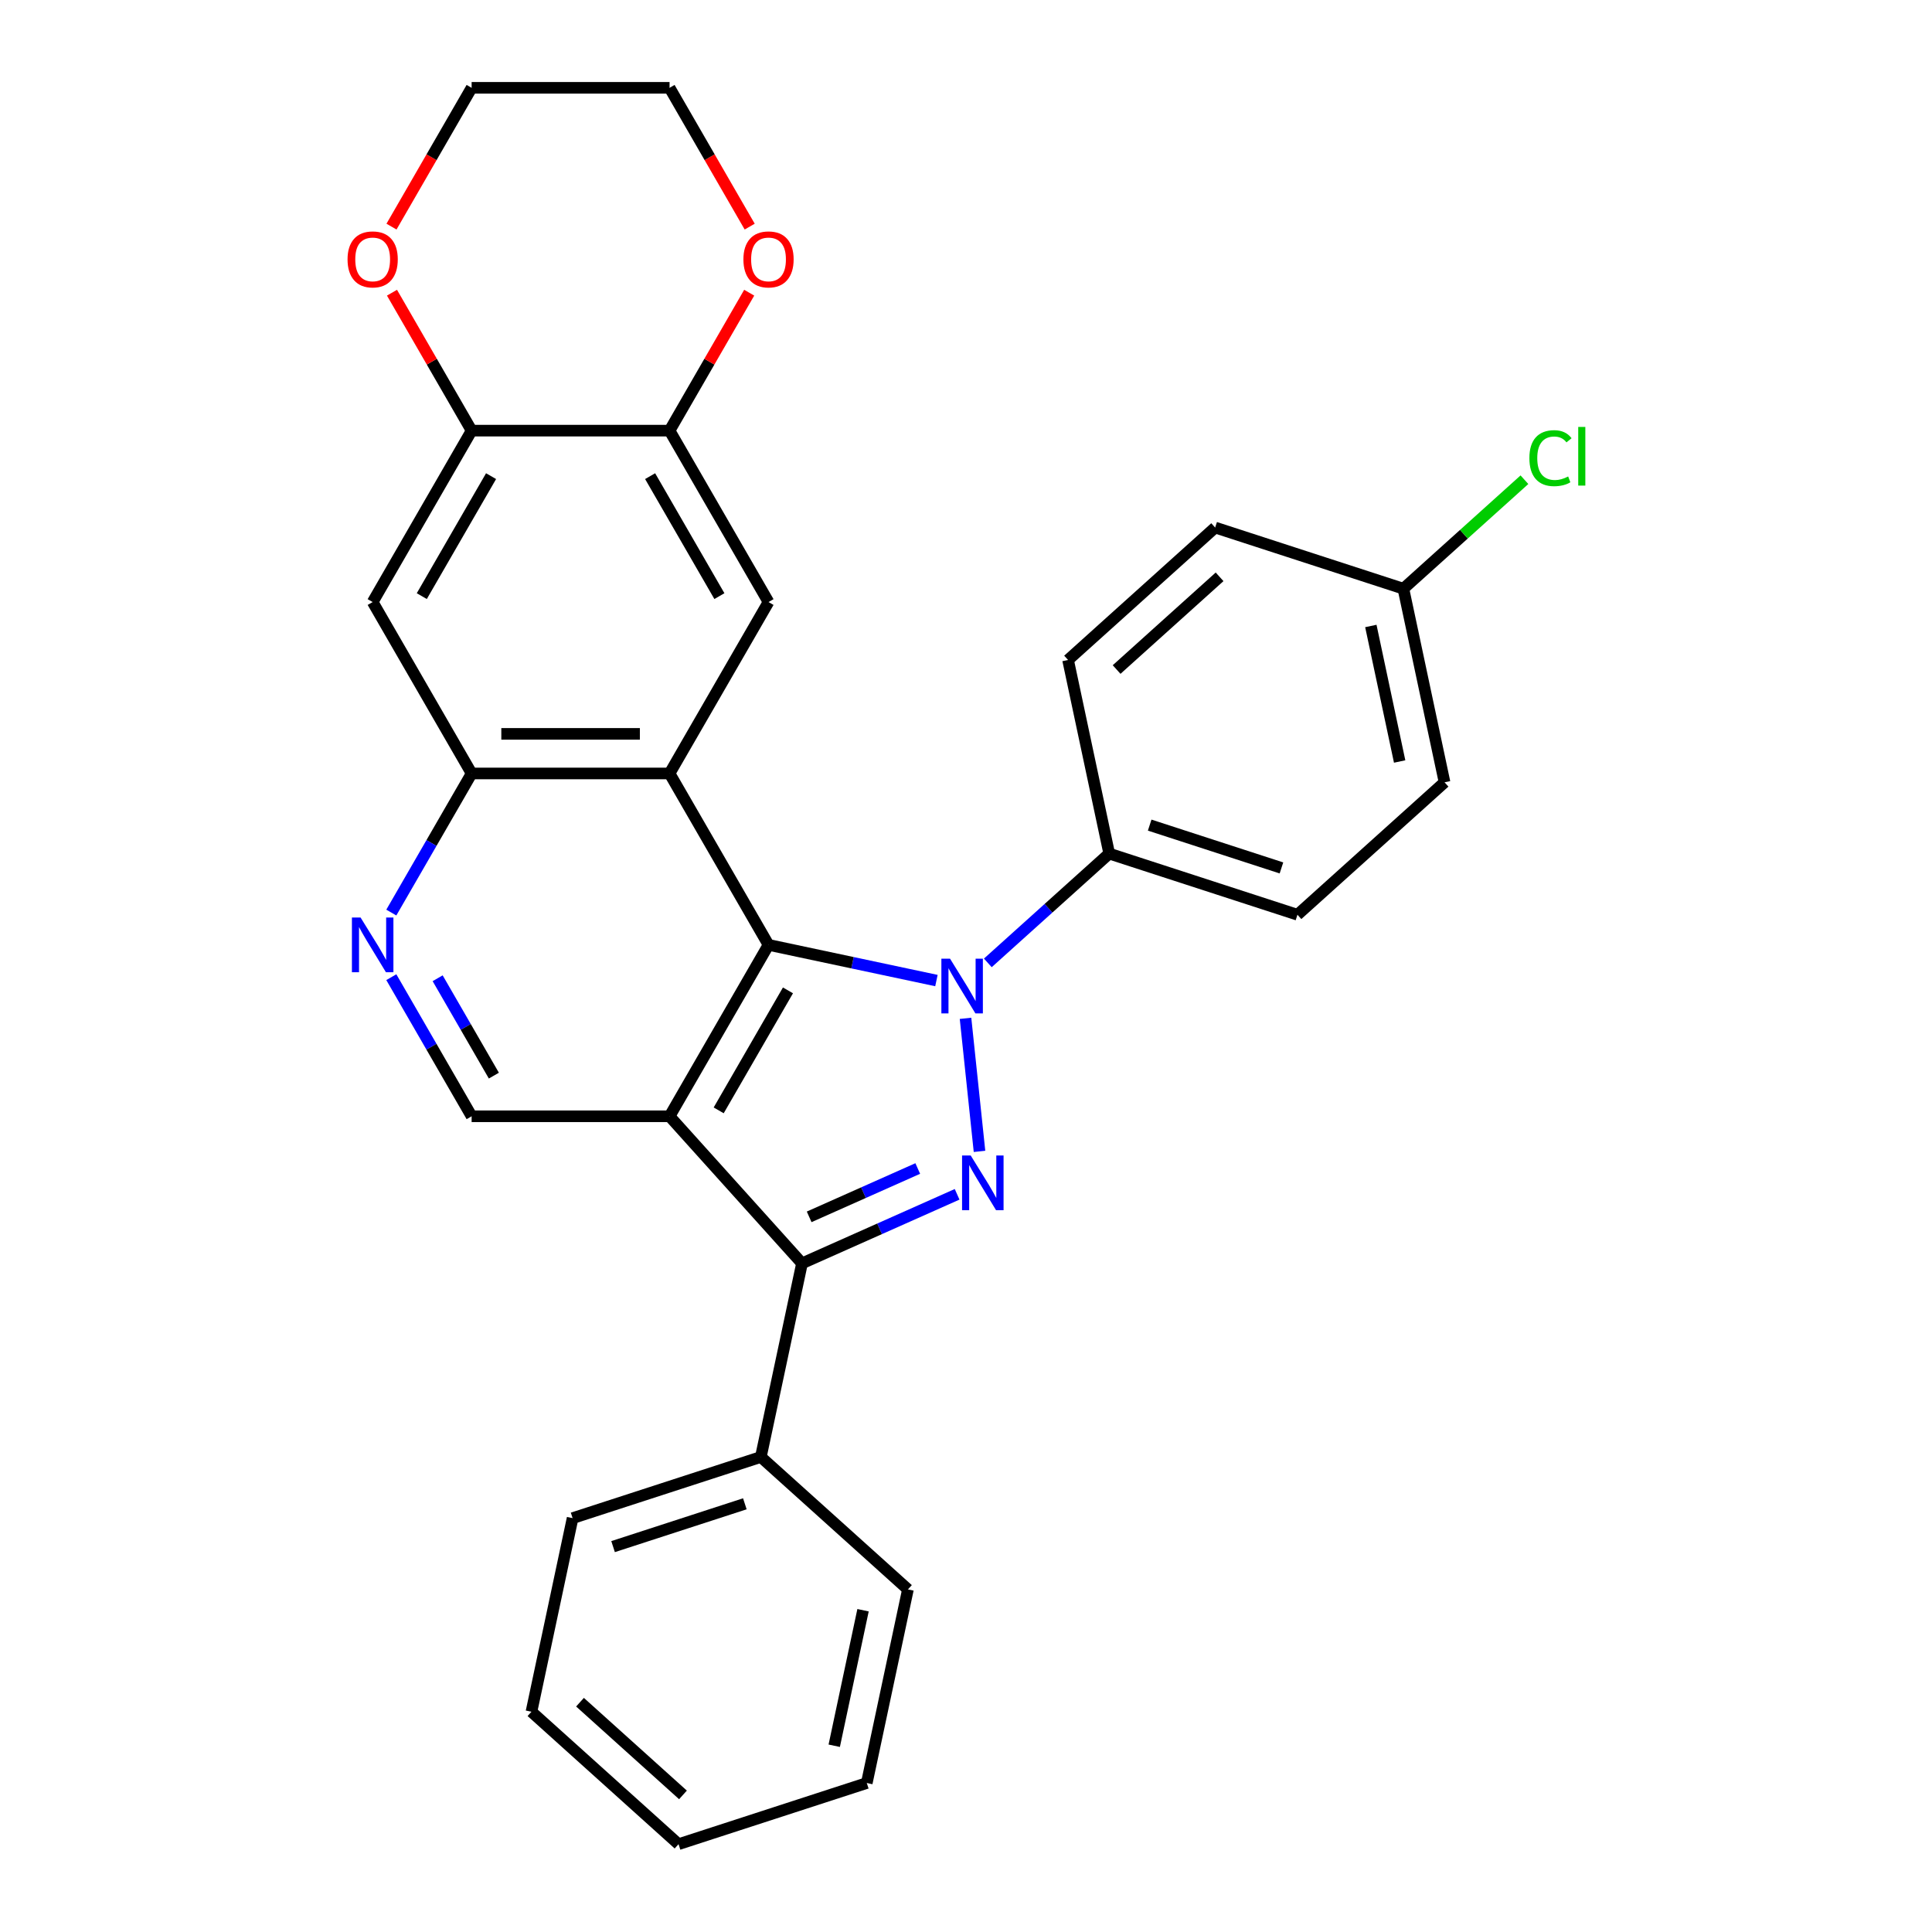 <?xml version='1.0' encoding='iso-8859-1'?>
<svg version='1.1' baseProfile='full'
              xmlns='http://www.w3.org/2000/svg'
                      xmlns:rdkit='http://www.rdkit.org/xml'
                      xmlns:xlink='http://www.w3.org/1999/xlink'
                  xml:space='preserve'
width='1000px' height='1000px' viewBox='0 0 1000 1000'>
<!-- END OF HEADER -->
<rect style='opacity:1.0;fill:#FFFFFF;stroke:none' width='1000' height='1000' x='0' y='0'> </rect>
<path class='bond-0' d='M 484.693,507.537 L 441.239,498.301' style='fill:none;fill-rule:evenodd;stroke:#0000FF;stroke-width:6px;stroke-linecap:butt;stroke-linejoin:miter;stroke-opacity:1' />
<path class='bond-0' d='M 441.239,498.301 L 397.786,489.064' style='fill:none;fill-rule:evenodd;stroke:#000000;stroke-width:6px;stroke-linecap:butt;stroke-linejoin:miter;stroke-opacity:1' />
<path class='bond-2' d='M 499.752,527.086 L 506.99,595.95' style='fill:none;fill-rule:evenodd;stroke:#0000FF;stroke-width:6px;stroke-linecap:butt;stroke-linejoin:miter;stroke-opacity:1' />
<path class='bond-12' d='M 511.296,498.388 L 542.712,470.101' style='fill:none;fill-rule:evenodd;stroke:#0000FF;stroke-width:6px;stroke-linecap:butt;stroke-linejoin:miter;stroke-opacity:1' />
<path class='bond-12' d='M 542.712,470.101 L 574.128,441.814' style='fill:none;fill-rule:evenodd;stroke:#000000;stroke-width:6px;stroke-linecap:butt;stroke-linejoin:miter;stroke-opacity:1' />
<path class='bond-1' d='M 397.786,489.064 L 346.562,577.786' style='fill:none;fill-rule:evenodd;stroke:#000000;stroke-width:6px;stroke-linecap:butt;stroke-linejoin:miter;stroke-opacity:1' />
<path class='bond-1' d='M 407.847,512.617 L 371.99,574.723' style='fill:none;fill-rule:evenodd;stroke:#000000;stroke-width:6px;stroke-linecap:butt;stroke-linejoin:miter;stroke-opacity:1' />
<path class='bond-4' d='M 397.786,489.064 L 346.562,400.342' style='fill:none;fill-rule:evenodd;stroke:#000000;stroke-width:6px;stroke-linecap:butt;stroke-linejoin:miter;stroke-opacity:1' />
<path class='bond-8' d='M 346.562,577.786 L 244.115,577.786' style='fill:none;fill-rule:evenodd;stroke:#000000;stroke-width:6px;stroke-linecap:butt;stroke-linejoin:miter;stroke-opacity:1' />
<path class='bond-29' d='M 346.562,577.786 L 415.113,653.92' style='fill:none;fill-rule:evenodd;stroke:#000000;stroke-width:6px;stroke-linecap:butt;stroke-linejoin:miter;stroke-opacity:1' />
<path class='bond-3' d='M 495.402,618.173 L 455.257,636.046' style='fill:none;fill-rule:evenodd;stroke:#0000FF;stroke-width:6px;stroke-linecap:butt;stroke-linejoin:miter;stroke-opacity:1' />
<path class='bond-3' d='M 455.257,636.046 L 415.113,653.92' style='fill:none;fill-rule:evenodd;stroke:#000000;stroke-width:6px;stroke-linecap:butt;stroke-linejoin:miter;stroke-opacity:1' />
<path class='bond-3' d='M 475.025,604.817 L 446.923,617.328' style='fill:none;fill-rule:evenodd;stroke:#0000FF;stroke-width:6px;stroke-linecap:butt;stroke-linejoin:miter;stroke-opacity:1' />
<path class='bond-3' d='M 446.923,617.328 L 418.822,629.84' style='fill:none;fill-rule:evenodd;stroke:#000000;stroke-width:6px;stroke-linecap:butt;stroke-linejoin:miter;stroke-opacity:1' />
<path class='bond-13' d='M 415.113,653.92 L 393.813,754.128' style='fill:none;fill-rule:evenodd;stroke:#000000;stroke-width:6px;stroke-linecap:butt;stroke-linejoin:miter;stroke-opacity:1' />
<path class='bond-5' d='M 346.562,400.342 L 244.115,400.342' style='fill:none;fill-rule:evenodd;stroke:#000000;stroke-width:6px;stroke-linecap:butt;stroke-linejoin:miter;stroke-opacity:1' />
<path class='bond-5' d='M 331.195,379.853 L 259.482,379.853' style='fill:none;fill-rule:evenodd;stroke:#000000;stroke-width:6px;stroke-linecap:butt;stroke-linejoin:miter;stroke-opacity:1' />
<path class='bond-6' d='M 346.562,400.342 L 397.786,311.62' style='fill:none;fill-rule:evenodd;stroke:#000000;stroke-width:6px;stroke-linecap:butt;stroke-linejoin:miter;stroke-opacity:1' />
<path class='bond-7' d='M 244.115,400.342 L 223.33,436.343' style='fill:none;fill-rule:evenodd;stroke:#000000;stroke-width:6px;stroke-linecap:butt;stroke-linejoin:miter;stroke-opacity:1' />
<path class='bond-7' d='M 223.33,436.343 L 202.545,472.343' style='fill:none;fill-rule:evenodd;stroke:#0000FF;stroke-width:6px;stroke-linecap:butt;stroke-linejoin:miter;stroke-opacity:1' />
<path class='bond-9' d='M 244.115,400.342 L 192.891,311.62' style='fill:none;fill-rule:evenodd;stroke:#000000;stroke-width:6px;stroke-linecap:butt;stroke-linejoin:miter;stroke-opacity:1' />
<path class='bond-10' d='M 397.786,311.62 L 346.562,222.899' style='fill:none;fill-rule:evenodd;stroke:#000000;stroke-width:6px;stroke-linecap:butt;stroke-linejoin:miter;stroke-opacity:1' />
<path class='bond-10' d='M 372.358,308.557 L 336.501,246.452' style='fill:none;fill-rule:evenodd;stroke:#000000;stroke-width:6px;stroke-linecap:butt;stroke-linejoin:miter;stroke-opacity:1' />
<path class='bond-31' d='M 202.545,505.786 L 223.33,541.786' style='fill:none;fill-rule:evenodd;stroke:#0000FF;stroke-width:6px;stroke-linecap:butt;stroke-linejoin:miter;stroke-opacity:1' />
<path class='bond-31' d='M 223.33,541.786 L 244.115,577.786' style='fill:none;fill-rule:evenodd;stroke:#000000;stroke-width:6px;stroke-linecap:butt;stroke-linejoin:miter;stroke-opacity:1' />
<path class='bond-31' d='M 226.525,506.341 L 241.074,531.541' style='fill:none;fill-rule:evenodd;stroke:#0000FF;stroke-width:6px;stroke-linecap:butt;stroke-linejoin:miter;stroke-opacity:1' />
<path class='bond-31' d='M 241.074,531.541 L 255.624,556.742' style='fill:none;fill-rule:evenodd;stroke:#000000;stroke-width:6px;stroke-linecap:butt;stroke-linejoin:miter;stroke-opacity:1' />
<path class='bond-32' d='M 192.891,311.62 L 244.115,222.899' style='fill:none;fill-rule:evenodd;stroke:#000000;stroke-width:6px;stroke-linecap:butt;stroke-linejoin:miter;stroke-opacity:1' />
<path class='bond-32' d='M 218.319,308.557 L 254.176,246.452' style='fill:none;fill-rule:evenodd;stroke:#000000;stroke-width:6px;stroke-linecap:butt;stroke-linejoin:miter;stroke-opacity:1' />
<path class='bond-11' d='M 346.562,222.899 L 244.115,222.899' style='fill:none;fill-rule:evenodd;stroke:#000000;stroke-width:6px;stroke-linecap:butt;stroke-linejoin:miter;stroke-opacity:1' />
<path class='bond-14' d='M 346.562,222.899 L 367.174,187.198' style='fill:none;fill-rule:evenodd;stroke:#000000;stroke-width:6px;stroke-linecap:butt;stroke-linejoin:miter;stroke-opacity:1' />
<path class='bond-14' d='M 367.174,187.198 L 387.785,151.498' style='fill:none;fill-rule:evenodd;stroke:#FF0000;stroke-width:6px;stroke-linecap:butt;stroke-linejoin:miter;stroke-opacity:1' />
<path class='bond-15' d='M 244.115,222.899 L 223.503,187.198' style='fill:none;fill-rule:evenodd;stroke:#000000;stroke-width:6px;stroke-linecap:butt;stroke-linejoin:miter;stroke-opacity:1' />
<path class='bond-15' d='M 223.503,187.198 L 202.891,151.498' style='fill:none;fill-rule:evenodd;stroke:#FF0000;stroke-width:6px;stroke-linecap:butt;stroke-linejoin:miter;stroke-opacity:1' />
<path class='bond-16' d='M 574.128,441.814 L 671.561,473.472' style='fill:none;fill-rule:evenodd;stroke:#000000;stroke-width:6px;stroke-linecap:butt;stroke-linejoin:miter;stroke-opacity:1' />
<path class='bond-16' d='M 595.074,427.076 L 663.277,449.236' style='fill:none;fill-rule:evenodd;stroke:#000000;stroke-width:6px;stroke-linecap:butt;stroke-linejoin:miter;stroke-opacity:1' />
<path class='bond-17' d='M 574.128,441.814 L 552.828,341.605' style='fill:none;fill-rule:evenodd;stroke:#000000;stroke-width:6px;stroke-linecap:butt;stroke-linejoin:miter;stroke-opacity:1' />
<path class='bond-24' d='M 393.813,754.128 L 296.38,785.786' style='fill:none;fill-rule:evenodd;stroke:#000000;stroke-width:6px;stroke-linecap:butt;stroke-linejoin:miter;stroke-opacity:1' />
<path class='bond-24' d='M 385.529,778.364 L 317.326,800.524' style='fill:none;fill-rule:evenodd;stroke:#000000;stroke-width:6px;stroke-linecap:butt;stroke-linejoin:miter;stroke-opacity:1' />
<path class='bond-25' d='M 393.813,754.128 L 469.946,822.679' style='fill:none;fill-rule:evenodd;stroke:#000000;stroke-width:6px;stroke-linecap:butt;stroke-linejoin:miter;stroke-opacity:1' />
<path class='bond-22' d='M 388.039,117.295 L 367.301,81.375' style='fill:none;fill-rule:evenodd;stroke:#FF0000;stroke-width:6px;stroke-linecap:butt;stroke-linejoin:miter;stroke-opacity:1' />
<path class='bond-22' d='M 367.301,81.375 L 346.562,45.455' style='fill:none;fill-rule:evenodd;stroke:#000000;stroke-width:6px;stroke-linecap:butt;stroke-linejoin:miter;stroke-opacity:1' />
<path class='bond-34' d='M 202.637,117.295 L 223.376,81.375' style='fill:none;fill-rule:evenodd;stroke:#FF0000;stroke-width:6px;stroke-linecap:butt;stroke-linejoin:miter;stroke-opacity:1' />
<path class='bond-34' d='M 223.376,81.375 L 244.115,45.455' style='fill:none;fill-rule:evenodd;stroke:#000000;stroke-width:6px;stroke-linecap:butt;stroke-linejoin:miter;stroke-opacity:1' />
<path class='bond-20' d='M 671.561,473.472 L 747.694,404.921' style='fill:none;fill-rule:evenodd;stroke:#000000;stroke-width:6px;stroke-linecap:butt;stroke-linejoin:miter;stroke-opacity:1' />
<path class='bond-19' d='M 552.828,341.605 L 628.961,273.055' style='fill:none;fill-rule:evenodd;stroke:#000000;stroke-width:6px;stroke-linecap:butt;stroke-linejoin:miter;stroke-opacity:1' />
<path class='bond-19' d='M 577.958,346.549 L 631.251,298.564' style='fill:none;fill-rule:evenodd;stroke:#000000;stroke-width:6px;stroke-linecap:butt;stroke-linejoin:miter;stroke-opacity:1' />
<path class='bond-18' d='M 726.394,304.713 L 628.961,273.055' style='fill:none;fill-rule:evenodd;stroke:#000000;stroke-width:6px;stroke-linecap:butt;stroke-linejoin:miter;stroke-opacity:1' />
<path class='bond-21' d='M 726.394,304.713 L 757.72,276.506' style='fill:none;fill-rule:evenodd;stroke:#000000;stroke-width:6px;stroke-linecap:butt;stroke-linejoin:miter;stroke-opacity:1' />
<path class='bond-21' d='M 757.72,276.506 L 789.046,248.3' style='fill:none;fill-rule:evenodd;stroke:#00CC00;stroke-width:6px;stroke-linecap:butt;stroke-linejoin:miter;stroke-opacity:1' />
<path class='bond-30' d='M 726.394,304.713 L 747.694,404.921' style='fill:none;fill-rule:evenodd;stroke:#000000;stroke-width:6px;stroke-linecap:butt;stroke-linejoin:miter;stroke-opacity:1' />
<path class='bond-30' d='M 709.547,324.004 L 724.457,394.15' style='fill:none;fill-rule:evenodd;stroke:#000000;stroke-width:6px;stroke-linecap:butt;stroke-linejoin:miter;stroke-opacity:1' />
<path class='bond-23' d='M 346.562,45.455 L 244.115,45.455' style='fill:none;fill-rule:evenodd;stroke:#000000;stroke-width:6px;stroke-linecap:butt;stroke-linejoin:miter;stroke-opacity:1' />
<path class='bond-27' d='M 296.38,785.786 L 275.08,885.995' style='fill:none;fill-rule:evenodd;stroke:#000000;stroke-width:6px;stroke-linecap:butt;stroke-linejoin:miter;stroke-opacity:1' />
<path class='bond-26' d='M 469.946,822.679 L 448.646,922.887' style='fill:none;fill-rule:evenodd;stroke:#000000;stroke-width:6px;stroke-linecap:butt;stroke-linejoin:miter;stroke-opacity:1' />
<path class='bond-26' d='M 446.709,833.45 L 431.799,903.596' style='fill:none;fill-rule:evenodd;stroke:#000000;stroke-width:6px;stroke-linecap:butt;stroke-linejoin:miter;stroke-opacity:1' />
<path class='bond-28' d='M 448.646,922.887 L 351.213,954.545' style='fill:none;fill-rule:evenodd;stroke:#000000;stroke-width:6px;stroke-linecap:butt;stroke-linejoin:miter;stroke-opacity:1' />
<path class='bond-33' d='M 275.08,885.995 L 351.213,954.545' style='fill:none;fill-rule:evenodd;stroke:#000000;stroke-width:6px;stroke-linecap:butt;stroke-linejoin:miter;stroke-opacity:1' />
<path class='bond-33' d='M 300.21,881.051 L 353.503,929.036' style='fill:none;fill-rule:evenodd;stroke:#000000;stroke-width:6px;stroke-linecap:butt;stroke-linejoin:miter;stroke-opacity:1' />
<path  class='atom-0' d='M 491.734 496.204
L 501.014 511.204
Q 501.934 512.684, 503.414 515.364
Q 504.894 518.044, 504.974 518.204
L 504.974 496.204
L 508.734 496.204
L 508.734 524.524
L 504.854 524.524
L 494.894 508.124
Q 493.734 506.204, 492.494 504.004
Q 491.294 501.804, 490.934 501.124
L 490.934 524.524
L 487.254 524.524
L 487.254 496.204
L 491.734 496.204
' fill='#0000FF'/>
<path  class='atom-3' d='M 502.443 598.091
L 511.723 613.091
Q 512.643 614.571, 514.123 617.251
Q 515.603 619.931, 515.683 620.091
L 515.683 598.091
L 519.443 598.091
L 519.443 626.411
L 515.563 626.411
L 505.603 610.011
Q 504.443 608.091, 503.203 605.891
Q 502.003 603.691, 501.643 603.011
L 501.643 626.411
L 497.963 626.411
L 497.963 598.091
L 502.443 598.091
' fill='#0000FF'/>
<path  class='atom-8' d='M 186.631 474.904
L 195.911 489.904
Q 196.831 491.384, 198.311 494.064
Q 199.791 496.744, 199.871 496.904
L 199.871 474.904
L 203.631 474.904
L 203.631 503.224
L 199.751 503.224
L 189.791 486.824
Q 188.631 484.904, 187.391 482.704
Q 186.191 480.504, 185.831 479.824
L 185.831 503.224
L 182.151 503.224
L 182.151 474.904
L 186.631 474.904
' fill='#0000FF'/>
<path  class='atom-15' d='M 384.786 134.257
Q 384.786 127.457, 388.146 123.657
Q 391.506 119.857, 397.786 119.857
Q 404.066 119.857, 407.426 123.657
Q 410.786 127.457, 410.786 134.257
Q 410.786 141.137, 407.386 145.057
Q 403.986 148.937, 397.786 148.937
Q 391.546 148.937, 388.146 145.057
Q 384.786 141.177, 384.786 134.257
M 397.786 145.737
Q 402.106 145.737, 404.426 142.857
Q 406.786 139.937, 406.786 134.257
Q 406.786 128.697, 404.426 125.897
Q 402.106 123.057, 397.786 123.057
Q 393.466 123.057, 391.106 125.857
Q 388.786 128.657, 388.786 134.257
Q 388.786 139.977, 391.106 142.857
Q 393.466 145.737, 397.786 145.737
' fill='#FF0000'/>
<path  class='atom-16' d='M 179.891 134.257
Q 179.891 127.457, 183.251 123.657
Q 186.611 119.857, 192.891 119.857
Q 199.171 119.857, 202.531 123.657
Q 205.891 127.457, 205.891 134.257
Q 205.891 141.137, 202.491 145.057
Q 199.091 148.937, 192.891 148.937
Q 186.651 148.937, 183.251 145.057
Q 179.891 141.177, 179.891 134.257
M 192.891 145.737
Q 197.211 145.737, 199.531 142.857
Q 201.891 139.937, 201.891 134.257
Q 201.891 128.697, 199.531 125.897
Q 197.211 123.057, 192.891 123.057
Q 188.571 123.057, 186.211 125.857
Q 183.891 128.657, 183.891 134.257
Q 183.891 139.977, 186.211 142.857
Q 188.571 145.737, 192.891 145.737
' fill='#FF0000'/>
<path  class='atom-22' d='M 791.607 237.142
Q 791.607 230.102, 794.887 226.422
Q 798.207 222.702, 804.487 222.702
Q 810.327 222.702, 813.447 226.822
L 810.807 228.982
Q 808.527 225.982, 804.487 225.982
Q 800.207 225.982, 797.927 228.862
Q 795.687 231.702, 795.687 237.142
Q 795.687 242.742, 798.007 245.622
Q 800.367 248.502, 804.927 248.502
Q 808.047 248.502, 811.687 246.622
L 812.807 249.622
Q 811.327 250.582, 809.087 251.142
Q 806.847 251.702, 804.367 251.702
Q 798.207 251.702, 794.887 247.942
Q 791.607 244.182, 791.607 237.142
' fill='#00CC00'/>
<path  class='atom-22' d='M 816.887 220.982
L 820.567 220.982
L 820.567 251.342
L 816.887 251.342
L 816.887 220.982
' fill='#00CC00'/>
</svg>

